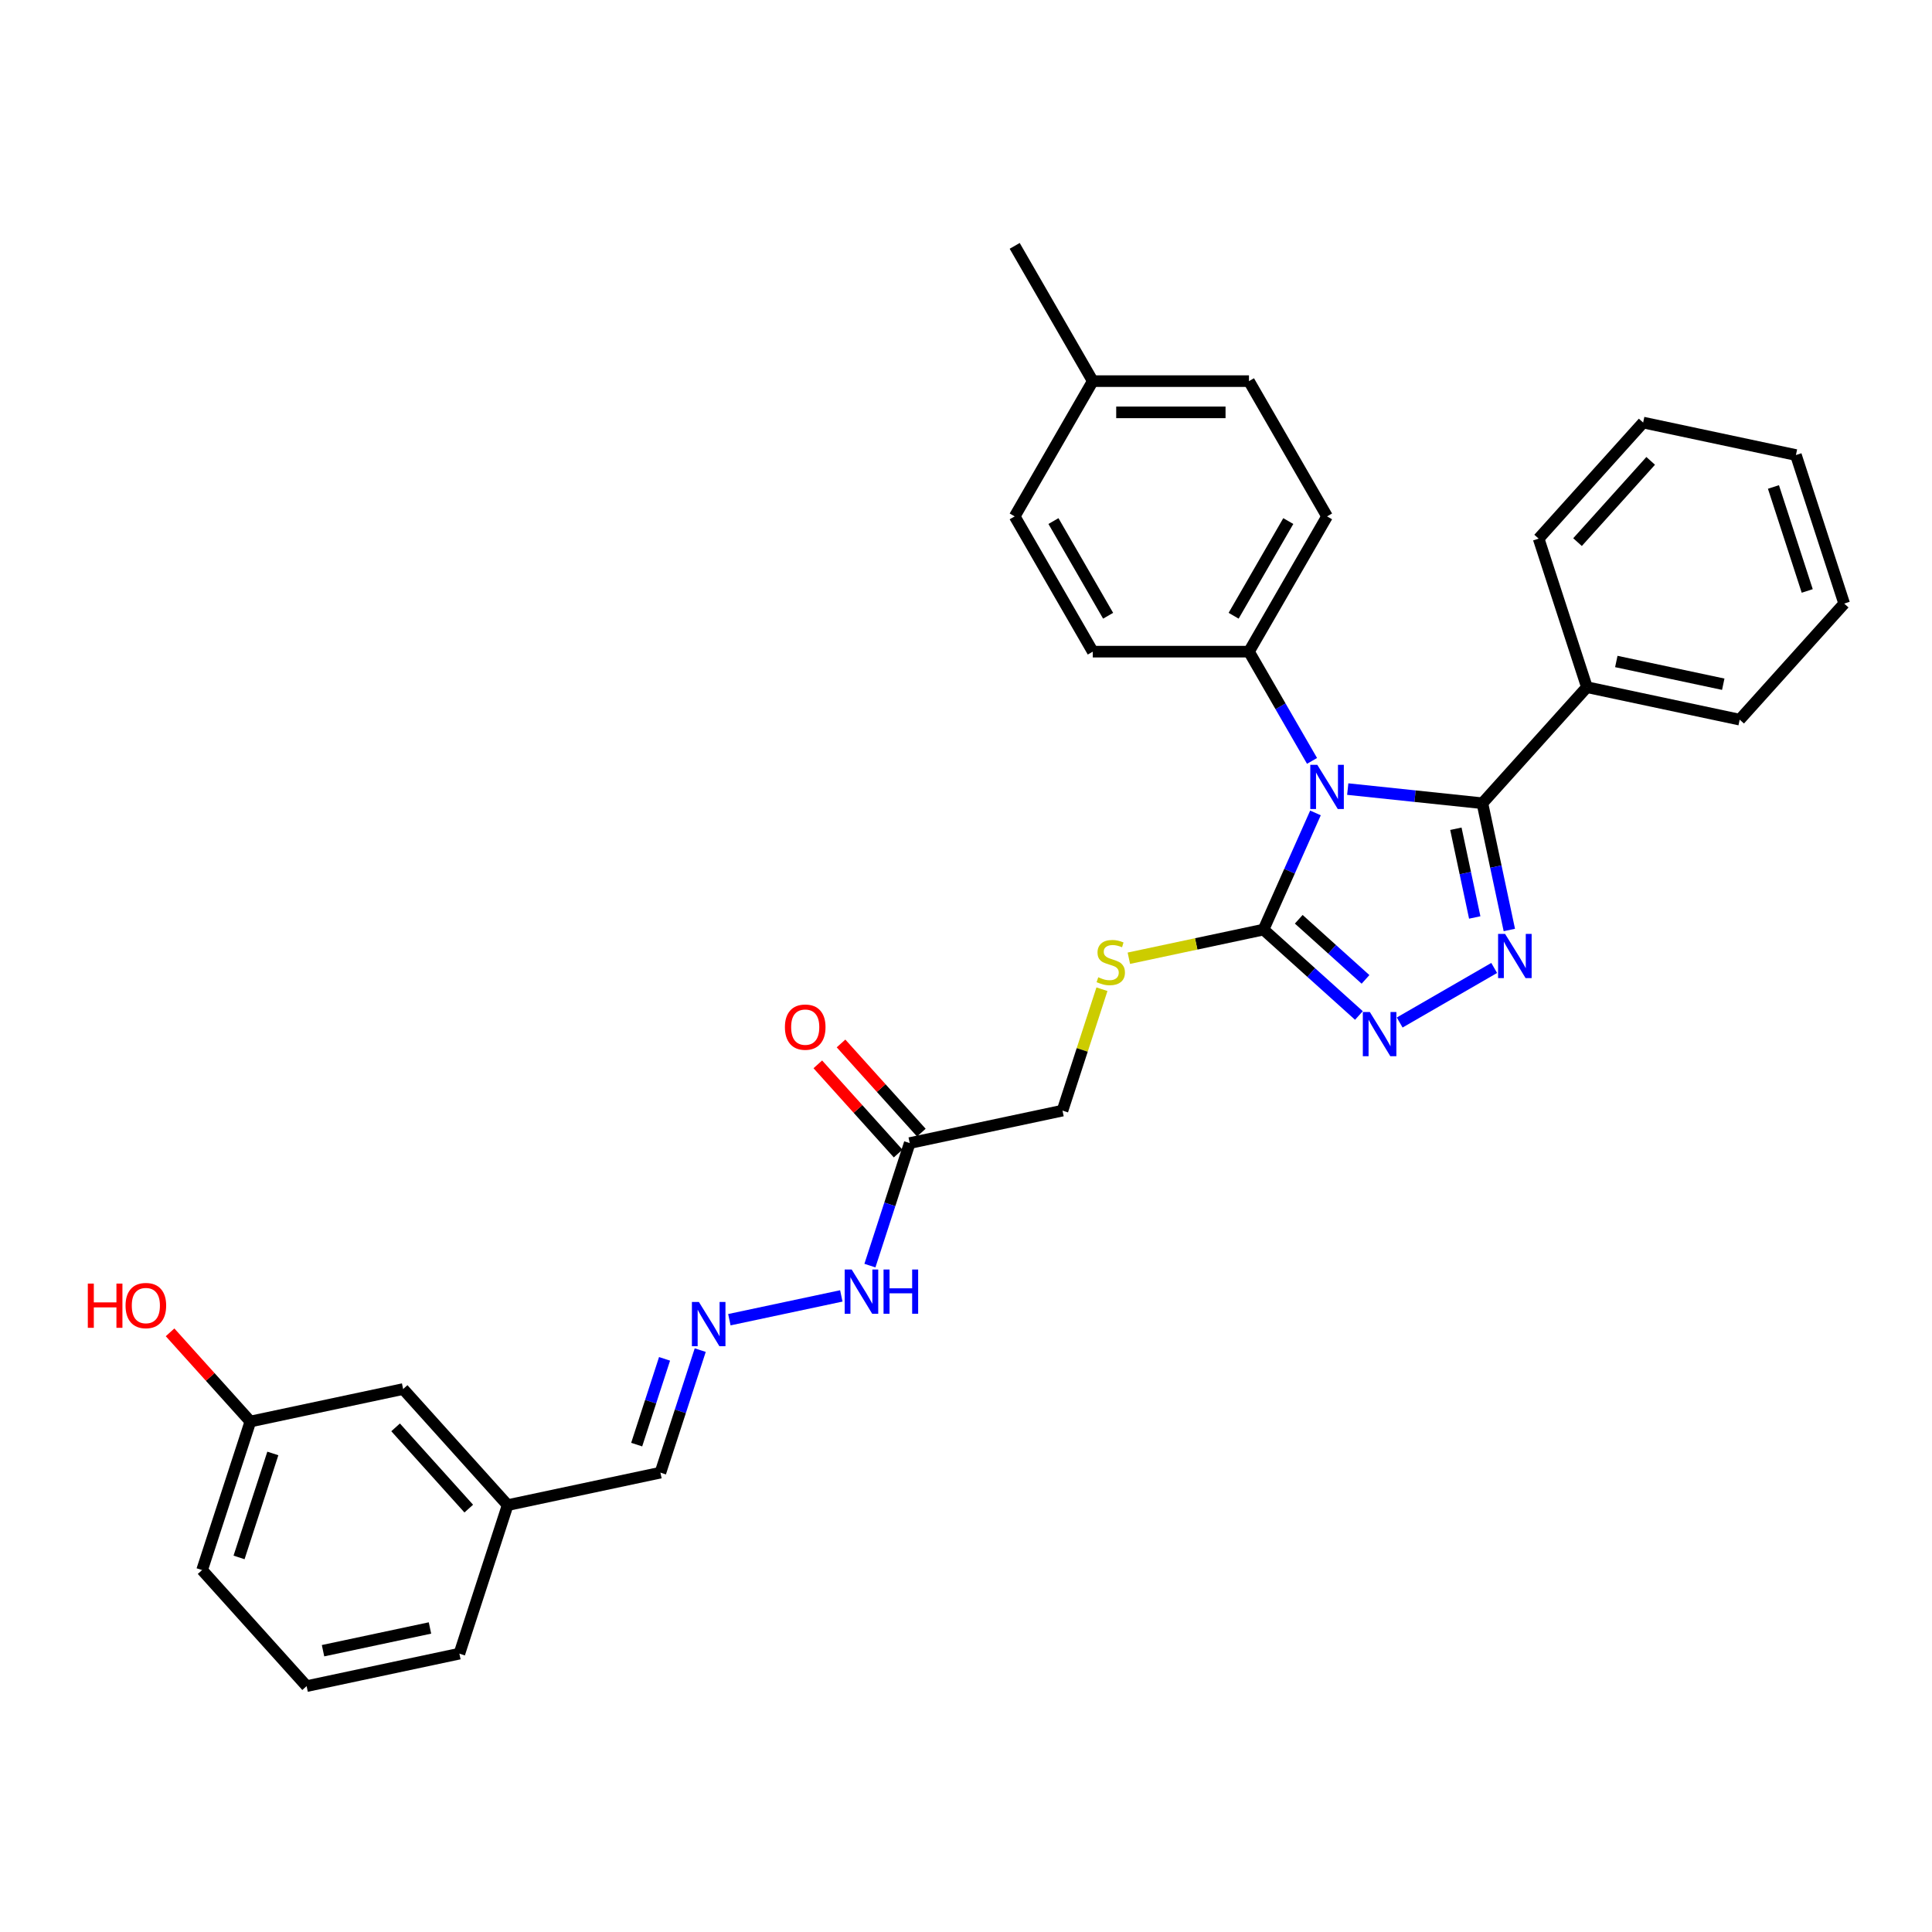 <?xml version='1.0' encoding='iso-8859-1'?>
<svg version='1.1' baseProfile='full'
              xmlns='http://www.w3.org/2000/svg'
                      xmlns:rdkit='http://www.rdkit.org/xml'
                      xmlns:xlink='http://www.w3.org/1999/xlink'
                  xml:space='preserve'
width='1000px' height='1000px' viewBox='0 0 1000 1000'>
<!-- END OF HEADER -->
<rect style='opacity:1.0;fill:#FFFFFF;stroke:none' width='1000' height='1000' x='0' y='0'> </rect>
<path class='bond-0' d='M 697.588,408.431 L 732.435,412.093' style='fill:none;fill-rule:evenodd;stroke:#0000FF;stroke-width:6px;stroke-linecap:butt;stroke-linejoin:miter;stroke-opacity:1' />
<path class='bond-0' d='M 732.435,412.093 L 767.283,415.756' style='fill:none;fill-rule:evenodd;stroke:#000000;stroke-width:6px;stroke-linecap:butt;stroke-linejoin:miter;stroke-opacity:1' />
<path class='bond-2' d='M 680.888,420.774 L 667.445,450.966' style='fill:none;fill-rule:evenodd;stroke:#0000FF;stroke-width:6px;stroke-linecap:butt;stroke-linejoin:miter;stroke-opacity:1' />
<path class='bond-2' d='M 667.445,450.966 L 654.003,481.158' style='fill:none;fill-rule:evenodd;stroke:#000000;stroke-width:6px;stroke-linecap:butt;stroke-linejoin:miter;stroke-opacity:1' />
<path class='bond-4' d='M 679.108,393.837 L 662.786,365.566' style='fill:none;fill-rule:evenodd;stroke:#0000FF;stroke-width:6px;stroke-linecap:butt;stroke-linejoin:miter;stroke-opacity:1' />
<path class='bond-4' d='M 662.786,365.566 L 646.463,337.295' style='fill:none;fill-rule:evenodd;stroke:#000000;stroke-width:6px;stroke-linecap:butt;stroke-linejoin:miter;stroke-opacity:1' />
<path class='bond-1' d='M 767.283,415.756 L 774.256,448.559' style='fill:none;fill-rule:evenodd;stroke:#000000;stroke-width:6px;stroke-linecap:butt;stroke-linejoin:miter;stroke-opacity:1' />
<path class='bond-1' d='M 774.256,448.559 L 781.228,481.363' style='fill:none;fill-rule:evenodd;stroke:#0000FF;stroke-width:6px;stroke-linecap:butt;stroke-linejoin:miter;stroke-opacity:1' />
<path class='bond-1' d='M 753.56,428.959 L 758.441,451.921' style='fill:none;fill-rule:evenodd;stroke:#000000;stroke-width:6px;stroke-linecap:butt;stroke-linejoin:miter;stroke-opacity:1' />
<path class='bond-1' d='M 758.441,451.921 L 763.321,474.883' style='fill:none;fill-rule:evenodd;stroke:#0000FF;stroke-width:6px;stroke-linecap:butt;stroke-linejoin:miter;stroke-opacity:1' />
<path class='bond-8' d='M 767.283,415.756 L 821.377,355.679' style='fill:none;fill-rule:evenodd;stroke:#000000;stroke-width:6px;stroke-linecap:butt;stroke-linejoin:miter;stroke-opacity:1' />
<path class='bond-31' d='M 773.387,501.011 L 724.474,529.251' style='fill:none;fill-rule:evenodd;stroke:#0000FF;stroke-width:6px;stroke-linecap:butt;stroke-linejoin:miter;stroke-opacity:1' />
<path class='bond-3' d='M 654.003,481.158 L 678.69,503.386' style='fill:none;fill-rule:evenodd;stroke:#000000;stroke-width:6px;stroke-linecap:butt;stroke-linejoin:miter;stroke-opacity:1' />
<path class='bond-3' d='M 678.69,503.386 L 703.376,525.615' style='fill:none;fill-rule:evenodd;stroke:#0000FF;stroke-width:6px;stroke-linecap:butt;stroke-linejoin:miter;stroke-opacity:1' />
<path class='bond-3' d='M 672.228,475.811 L 689.508,491.371' style='fill:none;fill-rule:evenodd;stroke:#000000;stroke-width:6px;stroke-linecap:butt;stroke-linejoin:miter;stroke-opacity:1' />
<path class='bond-3' d='M 689.508,491.371 L 706.789,506.931' style='fill:none;fill-rule:evenodd;stroke:#0000FF;stroke-width:6px;stroke-linecap:butt;stroke-linejoin:miter;stroke-opacity:1' />
<path class='bond-6' d='M 654.003,481.158 L 619.146,488.567' style='fill:none;fill-rule:evenodd;stroke:#000000;stroke-width:6px;stroke-linecap:butt;stroke-linejoin:miter;stroke-opacity:1' />
<path class='bond-6' d='M 619.146,488.567 L 584.289,495.976' style='fill:none;fill-rule:evenodd;stroke:#CCCC00;stroke-width:6px;stroke-linecap:butt;stroke-linejoin:miter;stroke-opacity:1' />
<path class='bond-12' d='M 646.463,337.295 L 686.884,267.284' style='fill:none;fill-rule:evenodd;stroke:#000000;stroke-width:6px;stroke-linecap:butt;stroke-linejoin:miter;stroke-opacity:1' />
<path class='bond-12' d='M 638.524,318.709 L 666.819,269.701' style='fill:none;fill-rule:evenodd;stroke:#000000;stroke-width:6px;stroke-linecap:butt;stroke-linejoin:miter;stroke-opacity:1' />
<path class='bond-13' d='M 646.463,337.295 L 565.622,337.295' style='fill:none;fill-rule:evenodd;stroke:#000000;stroke-width:6px;stroke-linecap:butt;stroke-linejoin:miter;stroke-opacity:1' />
<path class='bond-5' d='M 470.871,591.659 L 549.946,574.851' style='fill:none;fill-rule:evenodd;stroke:#000000;stroke-width:6px;stroke-linecap:butt;stroke-linejoin:miter;stroke-opacity:1' />
<path class='bond-9' d='M 470.871,591.659 L 460.568,623.368' style='fill:none;fill-rule:evenodd;stroke:#000000;stroke-width:6px;stroke-linecap:butt;stroke-linejoin:miter;stroke-opacity:1' />
<path class='bond-9' d='M 460.568,623.368 L 450.266,655.076' style='fill:none;fill-rule:evenodd;stroke:#0000FF;stroke-width:6px;stroke-linecap:butt;stroke-linejoin:miter;stroke-opacity:1' />
<path class='bond-10' d='M 476.879,586.25 L 456.097,563.17' style='fill:none;fill-rule:evenodd;stroke:#000000;stroke-width:6px;stroke-linecap:butt;stroke-linejoin:miter;stroke-opacity:1' />
<path class='bond-10' d='M 456.097,563.17 L 435.316,540.089' style='fill:none;fill-rule:evenodd;stroke:#FF0000;stroke-width:6px;stroke-linecap:butt;stroke-linejoin:miter;stroke-opacity:1' />
<path class='bond-10' d='M 464.863,597.069 L 444.082,573.988' style='fill:none;fill-rule:evenodd;stroke:#000000;stroke-width:6px;stroke-linecap:butt;stroke-linejoin:miter;stroke-opacity:1' />
<path class='bond-10' d='M 444.082,573.988 L 423.3,550.908' style='fill:none;fill-rule:evenodd;stroke:#FF0000;stroke-width:6px;stroke-linecap:butt;stroke-linejoin:miter;stroke-opacity:1' />
<path class='bond-11' d='M 570.362,512.017 L 560.154,543.434' style='fill:none;fill-rule:evenodd;stroke:#CCCC00;stroke-width:6px;stroke-linecap:butt;stroke-linejoin:miter;stroke-opacity:1' />
<path class='bond-11' d='M 560.154,543.434 L 549.946,574.851' style='fill:none;fill-rule:evenodd;stroke:#000000;stroke-width:6px;stroke-linecap:butt;stroke-linejoin:miter;stroke-opacity:1' />
<path class='bond-7' d='M 377.518,683.077 L 435.46,670.761' style='fill:none;fill-rule:evenodd;stroke:#0000FF;stroke-width:6px;stroke-linecap:butt;stroke-linejoin:miter;stroke-opacity:1' />
<path class='bond-14' d='M 362.438,698.82 L 352.136,730.529' style='fill:none;fill-rule:evenodd;stroke:#0000FF;stroke-width:6px;stroke-linecap:butt;stroke-linejoin:miter;stroke-opacity:1' />
<path class='bond-14' d='M 352.136,730.529 L 341.833,762.237' style='fill:none;fill-rule:evenodd;stroke:#000000;stroke-width:6px;stroke-linecap:butt;stroke-linejoin:miter;stroke-opacity:1' />
<path class='bond-14' d='M 343.971,703.337 L 336.759,725.533' style='fill:none;fill-rule:evenodd;stroke:#0000FF;stroke-width:6px;stroke-linecap:butt;stroke-linejoin:miter;stroke-opacity:1' />
<path class='bond-14' d='M 336.759,725.533 L 329.547,747.728' style='fill:none;fill-rule:evenodd;stroke:#000000;stroke-width:6px;stroke-linecap:butt;stroke-linejoin:miter;stroke-opacity:1' />
<path class='bond-23' d='M 821.377,355.679 L 900.452,372.487' style='fill:none;fill-rule:evenodd;stroke:#000000;stroke-width:6px;stroke-linecap:butt;stroke-linejoin:miter;stroke-opacity:1' />
<path class='bond-23' d='M 836.599,342.385 L 891.952,354.151' style='fill:none;fill-rule:evenodd;stroke:#000000;stroke-width:6px;stroke-linecap:butt;stroke-linejoin:miter;stroke-opacity:1' />
<path class='bond-24' d='M 821.377,355.679 L 796.395,278.794' style='fill:none;fill-rule:evenodd;stroke:#000000;stroke-width:6px;stroke-linecap:butt;stroke-linejoin:miter;stroke-opacity:1' />
<path class='bond-18' d='M 686.884,267.284 L 646.463,197.273' style='fill:none;fill-rule:evenodd;stroke:#000000;stroke-width:6px;stroke-linecap:butt;stroke-linejoin:miter;stroke-opacity:1' />
<path class='bond-19' d='M 565.622,337.295 L 525.201,267.284' style='fill:none;fill-rule:evenodd;stroke:#000000;stroke-width:6px;stroke-linecap:butt;stroke-linejoin:miter;stroke-opacity:1' />
<path class='bond-19' d='M 573.561,318.709 L 545.266,269.701' style='fill:none;fill-rule:evenodd;stroke:#000000;stroke-width:6px;stroke-linecap:butt;stroke-linejoin:miter;stroke-opacity:1' />
<path class='bond-16' d='M 341.833,762.237 L 262.758,779.045' style='fill:none;fill-rule:evenodd;stroke:#000000;stroke-width:6px;stroke-linecap:butt;stroke-linejoin:miter;stroke-opacity:1' />
<path class='bond-15' d='M 208.664,718.968 L 262.758,779.045' style='fill:none;fill-rule:evenodd;stroke:#000000;stroke-width:6px;stroke-linecap:butt;stroke-linejoin:miter;stroke-opacity:1' />
<path class='bond-15' d='M 204.763,738.798 L 242.628,780.852' style='fill:none;fill-rule:evenodd;stroke:#000000;stroke-width:6px;stroke-linecap:butt;stroke-linejoin:miter;stroke-opacity:1' />
<path class='bond-17' d='M 208.664,718.968 L 129.589,735.776' style='fill:none;fill-rule:evenodd;stroke:#000000;stroke-width:6px;stroke-linecap:butt;stroke-linejoin:miter;stroke-opacity:1' />
<path class='bond-25' d='M 262.758,779.045 L 237.776,855.93' style='fill:none;fill-rule:evenodd;stroke:#000000;stroke-width:6px;stroke-linecap:butt;stroke-linejoin:miter;stroke-opacity:1' />
<path class='bond-21' d='M 129.589,735.776 L 108.807,712.696' style='fill:none;fill-rule:evenodd;stroke:#000000;stroke-width:6px;stroke-linecap:butt;stroke-linejoin:miter;stroke-opacity:1' />
<path class='bond-21' d='M 108.807,712.696 L 88.026,689.615' style='fill:none;fill-rule:evenodd;stroke:#FF0000;stroke-width:6px;stroke-linecap:butt;stroke-linejoin:miter;stroke-opacity:1' />
<path class='bond-34' d='M 129.589,735.776 L 104.608,812.661' style='fill:none;fill-rule:evenodd;stroke:#000000;stroke-width:6px;stroke-linecap:butt;stroke-linejoin:miter;stroke-opacity:1' />
<path class='bond-34' d='M 141.219,752.305 L 123.732,806.125' style='fill:none;fill-rule:evenodd;stroke:#000000;stroke-width:6px;stroke-linecap:butt;stroke-linejoin:miter;stroke-opacity:1' />
<path class='bond-32' d='M 646.463,197.273 L 565.622,197.273' style='fill:none;fill-rule:evenodd;stroke:#000000;stroke-width:6px;stroke-linecap:butt;stroke-linejoin:miter;stroke-opacity:1' />
<path class='bond-32' d='M 634.337,213.441 L 577.748,213.441' style='fill:none;fill-rule:evenodd;stroke:#000000;stroke-width:6px;stroke-linecap:butt;stroke-linejoin:miter;stroke-opacity:1' />
<path class='bond-20' d='M 525.201,267.284 L 565.622,197.273' style='fill:none;fill-rule:evenodd;stroke:#000000;stroke-width:6px;stroke-linecap:butt;stroke-linejoin:miter;stroke-opacity:1' />
<path class='bond-27' d='M 565.622,197.273 L 525.201,127.262' style='fill:none;fill-rule:evenodd;stroke:#000000;stroke-width:6px;stroke-linecap:butt;stroke-linejoin:miter;stroke-opacity:1' />
<path class='bond-22' d='M 158.701,872.738 L 237.776,855.93' style='fill:none;fill-rule:evenodd;stroke:#000000;stroke-width:6px;stroke-linecap:butt;stroke-linejoin:miter;stroke-opacity:1' />
<path class='bond-22' d='M 167.201,854.402 L 222.553,842.636' style='fill:none;fill-rule:evenodd;stroke:#000000;stroke-width:6px;stroke-linecap:butt;stroke-linejoin:miter;stroke-opacity:1' />
<path class='bond-26' d='M 158.701,872.738 L 104.608,812.661' style='fill:none;fill-rule:evenodd;stroke:#000000;stroke-width:6px;stroke-linecap:butt;stroke-linejoin:miter;stroke-opacity:1' />
<path class='bond-28' d='M 900.452,372.487 L 954.545,312.41' style='fill:none;fill-rule:evenodd;stroke:#000000;stroke-width:6px;stroke-linecap:butt;stroke-linejoin:miter;stroke-opacity:1' />
<path class='bond-29' d='M 796.395,278.794 L 850.489,218.717' style='fill:none;fill-rule:evenodd;stroke:#000000;stroke-width:6px;stroke-linecap:butt;stroke-linejoin:miter;stroke-opacity:1' />
<path class='bond-29' d='M 816.525,280.601 L 854.39,238.547' style='fill:none;fill-rule:evenodd;stroke:#000000;stroke-width:6px;stroke-linecap:butt;stroke-linejoin:miter;stroke-opacity:1' />
<path class='bond-33' d='M 954.545,312.41 L 929.564,235.525' style='fill:none;fill-rule:evenodd;stroke:#000000;stroke-width:6px;stroke-linecap:butt;stroke-linejoin:miter;stroke-opacity:1' />
<path class='bond-33' d='M 935.421,305.873 L 917.934,252.054' style='fill:none;fill-rule:evenodd;stroke:#000000;stroke-width:6px;stroke-linecap:butt;stroke-linejoin:miter;stroke-opacity:1' />
<path class='bond-30' d='M 850.489,218.717 L 929.564,235.525' style='fill:none;fill-rule:evenodd;stroke:#000000;stroke-width:6px;stroke-linecap:butt;stroke-linejoin:miter;stroke-opacity:1' />
<path  class='atom-0' d='M 681.823 395.859
L 689.326 407.985
Q 690.069 409.181, 691.266 411.348
Q 692.462 413.514, 692.527 413.644
L 692.527 395.859
L 695.566 395.859
L 695.566 418.753
L 692.43 418.753
L 684.378 405.495
Q 683.44 403.943, 682.438 402.164
Q 681.468 400.386, 681.177 399.836
L 681.177 418.753
L 678.202 418.753
L 678.202 395.859
L 681.823 395.859
' fill='#0000FF'/>
<path  class='atom-2' d='M 779.03 483.384
L 786.532 495.51
Q 787.276 496.707, 788.473 498.873
Q 789.669 501.04, 789.734 501.169
L 789.734 483.384
L 792.773 483.384
L 792.773 506.278
L 789.637 506.278
L 781.585 493.02
Q 780.647 491.468, 779.645 489.69
Q 778.675 487.911, 778.383 487.361
L 778.383 506.278
L 775.409 506.278
L 775.409 483.384
L 779.03 483.384
' fill='#0000FF'/>
<path  class='atom-4' d='M 709.019 523.805
L 716.521 535.931
Q 717.265 537.128, 718.462 539.294
Q 719.658 541.461, 719.723 541.59
L 719.723 523.805
L 722.762 523.805
L 722.762 546.699
L 719.626 546.699
L 711.574 533.441
Q 710.636 531.889, 709.634 530.11
Q 708.664 528.332, 708.372 527.782
L 708.372 546.699
L 705.398 546.699
L 705.398 523.805
L 709.019 523.805
' fill='#0000FF'/>
<path  class='atom-7' d='M 568.46 505.824
Q 568.719 505.921, 569.786 506.374
Q 570.853 506.827, 572.017 507.118
Q 573.214 507.376, 574.378 507.376
Q 576.544 507.376, 577.806 506.341
Q 579.067 505.274, 579.067 503.431
Q 579.067 502.17, 578.42 501.394
Q 577.806 500.618, 576.836 500.197
Q 575.865 499.777, 574.249 499.292
Q 572.211 498.678, 570.983 498.096
Q 569.786 497.514, 568.913 496.285
Q 568.072 495.056, 568.072 492.986
Q 568.072 490.108, 570.012 488.33
Q 571.985 486.551, 575.865 486.551
Q 578.517 486.551, 581.524 487.813
L 580.781 490.302
Q 578.032 489.171, 575.962 489.171
Q 573.731 489.171, 572.502 490.108
Q 571.274 491.014, 571.306 492.598
Q 571.306 493.827, 571.92 494.571
Q 572.567 495.315, 573.473 495.735
Q 574.41 496.155, 575.962 496.64
Q 578.032 497.287, 579.261 497.934
Q 580.49 498.581, 581.363 499.906
Q 582.268 501.2, 582.268 503.431
Q 582.268 506.6, 580.134 508.314
Q 578.032 509.996, 574.507 509.996
Q 572.47 509.996, 570.918 509.543
Q 569.398 509.122, 567.587 508.379
L 568.46 505.824
' fill='#CCCC00'/>
<path  class='atom-8' d='M 361.754 673.905
L 369.256 686.031
Q 370 687.228, 371.196 689.394
Q 372.393 691.561, 372.457 691.69
L 372.457 673.905
L 375.497 673.905
L 375.497 696.799
L 372.36 696.799
L 364.308 683.541
Q 363.371 681.989, 362.368 680.211
Q 361.398 678.432, 361.107 677.882
L 361.107 696.799
L 358.132 696.799
L 358.132 673.905
L 361.754 673.905
' fill='#0000FF'/>
<path  class='atom-10' d='M 440.829 657.097
L 448.331 669.223
Q 449.075 670.42, 450.271 672.586
Q 451.468 674.753, 451.532 674.882
L 451.532 657.097
L 454.572 657.097
L 454.572 679.991
L 451.435 679.991
L 443.383 666.733
Q 442.446 665.181, 441.443 663.403
Q 440.473 661.624, 440.182 661.075
L 440.182 679.991
L 437.207 679.991
L 437.207 657.097
L 440.829 657.097
' fill='#0000FF'/>
<path  class='atom-10' d='M 457.321 657.097
L 460.425 657.097
L 460.425 666.83
L 472.131 666.83
L 472.131 657.097
L 475.235 657.097
L 475.235 679.991
L 472.131 679.991
L 472.131 669.417
L 460.425 669.417
L 460.425 679.991
L 457.321 679.991
L 457.321 657.097
' fill='#0000FF'/>
<path  class='atom-11' d='M 406.268 531.647
Q 406.268 526.15, 408.984 523.078
Q 411.701 520.006, 416.777 520.006
Q 421.854 520.006, 424.571 523.078
Q 427.287 526.15, 427.287 531.647
Q 427.287 537.209, 424.538 540.378
Q 421.79 543.514, 416.777 543.514
Q 411.733 543.514, 408.984 540.378
Q 406.268 537.241, 406.268 531.647
M 416.777 540.927
Q 420.27 540.927, 422.145 538.599
Q 424.053 536.239, 424.053 531.647
Q 424.053 527.152, 422.145 524.888
Q 420.27 522.593, 416.777 522.593
Q 413.285 522.593, 411.377 524.856
Q 409.502 527.12, 409.502 531.647
Q 409.502 536.271, 411.377 538.599
Q 413.285 540.927, 416.777 540.927
' fill='#FF0000'/>
<path  class='atom-22' d='M 45.455 664.381
L 48.559 664.381
L 48.559 674.114
L 60.265 674.114
L 60.265 664.381
L 63.369 664.381
L 63.369 687.275
L 60.265 687.275
L 60.265 676.701
L 48.559 676.701
L 48.559 687.275
L 45.455 687.275
L 45.455 664.381
' fill='#FF0000'/>
<path  class='atom-22' d='M 64.986 675.764
Q 64.986 670.266, 67.702 667.194
Q 70.418 664.122, 75.495 664.122
Q 80.572 664.122, 83.288 667.194
Q 86.005 670.266, 86.005 675.764
Q 86.005 681.326, 83.256 684.495
Q 80.507 687.631, 75.495 687.631
Q 70.451 687.631, 67.702 684.495
Q 64.986 681.358, 64.986 675.764
M 75.495 685.044
Q 78.988 685.044, 80.863 682.716
Q 82.771 680.355, 82.771 675.764
Q 82.771 671.269, 80.863 669.005
Q 78.988 666.709, 75.495 666.709
Q 72.003 666.709, 70.095 668.973
Q 68.22 671.236, 68.22 675.764
Q 68.22 680.388, 70.095 682.716
Q 72.003 685.044, 75.495 685.044
' fill='#FF0000'/>
</svg>
